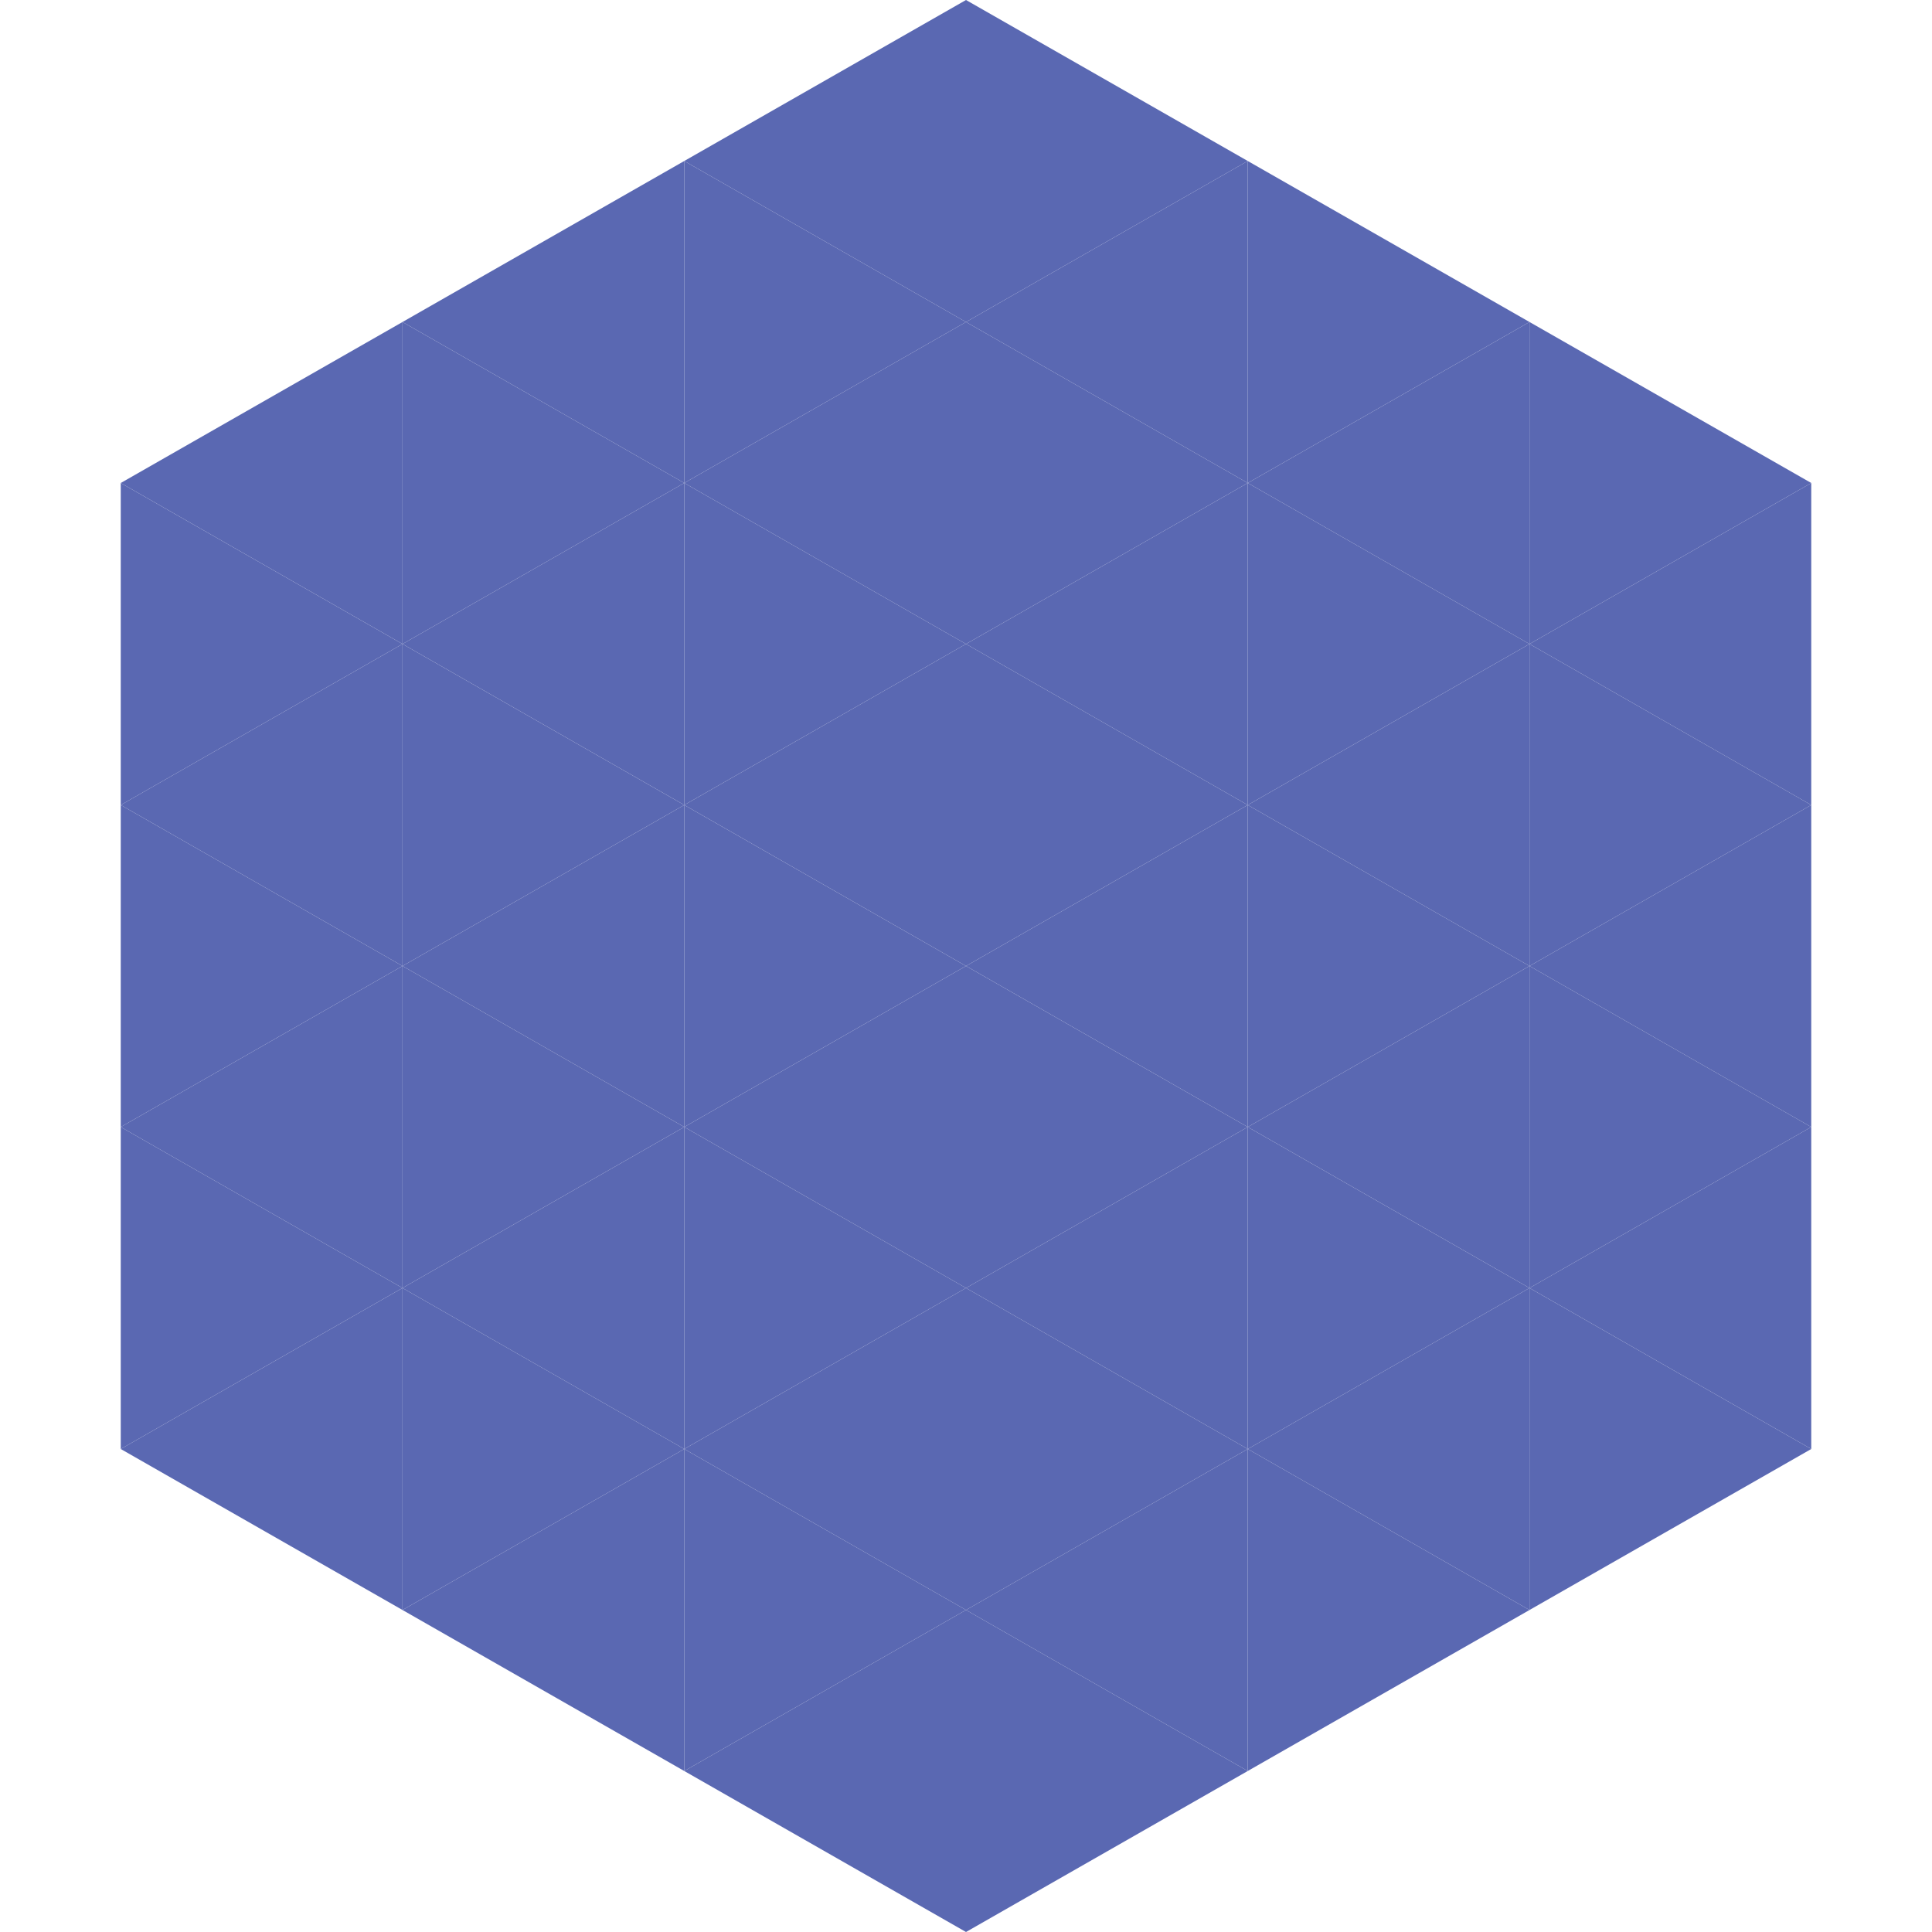<?xml version="1.0"?>
<!-- Generated by SVGo -->
<svg width="240" height="240"
     xmlns="http://www.w3.org/2000/svg"
     xmlns:xlink="http://www.w3.org/1999/xlink">
<polygon points="50,40 15,60 50,80" style="fill:rgb(90,104,178)" />
<polygon points="190,40 225,60 190,80" style="fill:rgb(90,104,178)" />
<polygon points="15,60 50,80 15,100" style="fill:rgb(90,104,178)" />
<polygon points="225,60 190,80 225,100" style="fill:rgb(90,104,178)" />
<polygon points="50,80 15,100 50,120" style="fill:rgb(90,104,178)" />
<polygon points="190,80 225,100 190,120" style="fill:rgb(90,104,178)" />
<polygon points="15,100 50,120 15,140" style="fill:rgb(90,104,178)" />
<polygon points="225,100 190,120 225,140" style="fill:rgb(90,104,178)" />
<polygon points="50,120 15,140 50,160" style="fill:rgb(90,104,178)" />
<polygon points="190,120 225,140 190,160" style="fill:rgb(90,104,178)" />
<polygon points="15,140 50,160 15,180" style="fill:rgb(90,104,178)" />
<polygon points="225,140 190,160 225,180" style="fill:rgb(90,104,178)" />
<polygon points="50,160 15,180 50,200" style="fill:rgb(90,104,178)" />
<polygon points="190,160 225,180 190,200" style="fill:rgb(90,104,178)" />
<polygon points="15,180 50,200 15,220" style="fill:rgb(255,255,255); fill-opacity:0" />
<polygon points="225,180 190,200 225,220" style="fill:rgb(255,255,255); fill-opacity:0" />
<polygon points="50,0 85,20 50,40" style="fill:rgb(255,255,255); fill-opacity:0" />
<polygon points="190,0 155,20 190,40" style="fill:rgb(255,255,255); fill-opacity:0" />
<polygon points="85,20 50,40 85,60" style="fill:rgb(90,104,178)" />
<polygon points="155,20 190,40 155,60" style="fill:rgb(90,104,178)" />
<polygon points="50,40 85,60 50,80" style="fill:rgb(90,104,178)" />
<polygon points="190,40 155,60 190,80" style="fill:rgb(90,104,178)" />
<polygon points="85,60 50,80 85,100" style="fill:rgb(90,104,178)" />
<polygon points="155,60 190,80 155,100" style="fill:rgb(90,104,178)" />
<polygon points="50,80 85,100 50,120" style="fill:rgb(90,104,178)" />
<polygon points="190,80 155,100 190,120" style="fill:rgb(90,104,178)" />
<polygon points="85,100 50,120 85,140" style="fill:rgb(90,104,178)" />
<polygon points="155,100 190,120 155,140" style="fill:rgb(90,104,178)" />
<polygon points="50,120 85,140 50,160" style="fill:rgb(90,104,178)" />
<polygon points="190,120 155,140 190,160" style="fill:rgb(90,104,178)" />
<polygon points="85,140 50,160 85,180" style="fill:rgb(90,104,178)" />
<polygon points="155,140 190,160 155,180" style="fill:rgb(90,104,178)" />
<polygon points="50,160 85,180 50,200" style="fill:rgb(90,104,178)" />
<polygon points="190,160 155,180 190,200" style="fill:rgb(90,104,178)" />
<polygon points="85,180 50,200 85,220" style="fill:rgb(90,104,178)" />
<polygon points="155,180 190,200 155,220" style="fill:rgb(90,104,178)" />
<polygon points="120,0 85,20 120,40" style="fill:rgb(90,104,178)" />
<polygon points="120,0 155,20 120,40" style="fill:rgb(90,104,178)" />
<polygon points="85,20 120,40 85,60" style="fill:rgb(90,104,178)" />
<polygon points="155,20 120,40 155,60" style="fill:rgb(90,104,178)" />
<polygon points="120,40 85,60 120,80" style="fill:rgb(90,104,178)" />
<polygon points="120,40 155,60 120,80" style="fill:rgb(90,104,178)" />
<polygon points="85,60 120,80 85,100" style="fill:rgb(90,104,178)" />
<polygon points="155,60 120,80 155,100" style="fill:rgb(90,104,178)" />
<polygon points="120,80 85,100 120,120" style="fill:rgb(90,104,178)" />
<polygon points="120,80 155,100 120,120" style="fill:rgb(90,104,178)" />
<polygon points="85,100 120,120 85,140" style="fill:rgb(90,104,178)" />
<polygon points="155,100 120,120 155,140" style="fill:rgb(90,104,178)" />
<polygon points="120,120 85,140 120,160" style="fill:rgb(90,104,178)" />
<polygon points="120,120 155,140 120,160" style="fill:rgb(90,104,178)" />
<polygon points="85,140 120,160 85,180" style="fill:rgb(90,104,178)" />
<polygon points="155,140 120,160 155,180" style="fill:rgb(90,104,178)" />
<polygon points="120,160 85,180 120,200" style="fill:rgb(90,104,178)" />
<polygon points="120,160 155,180 120,200" style="fill:rgb(90,104,178)" />
<polygon points="85,180 120,200 85,220" style="fill:rgb(90,104,178)" />
<polygon points="155,180 120,200 155,220" style="fill:rgb(90,104,178)" />
<polygon points="120,200 85,220 120,240" style="fill:rgb(90,104,178)" />
<polygon points="120,200 155,220 120,240" style="fill:rgb(90,104,178)" />
<polygon points="85,220 120,240 85,260" style="fill:rgb(255,255,255); fill-opacity:0" />
<polygon points="155,220 120,240 155,260" style="fill:rgb(255,255,255); fill-opacity:0" />
</svg>
